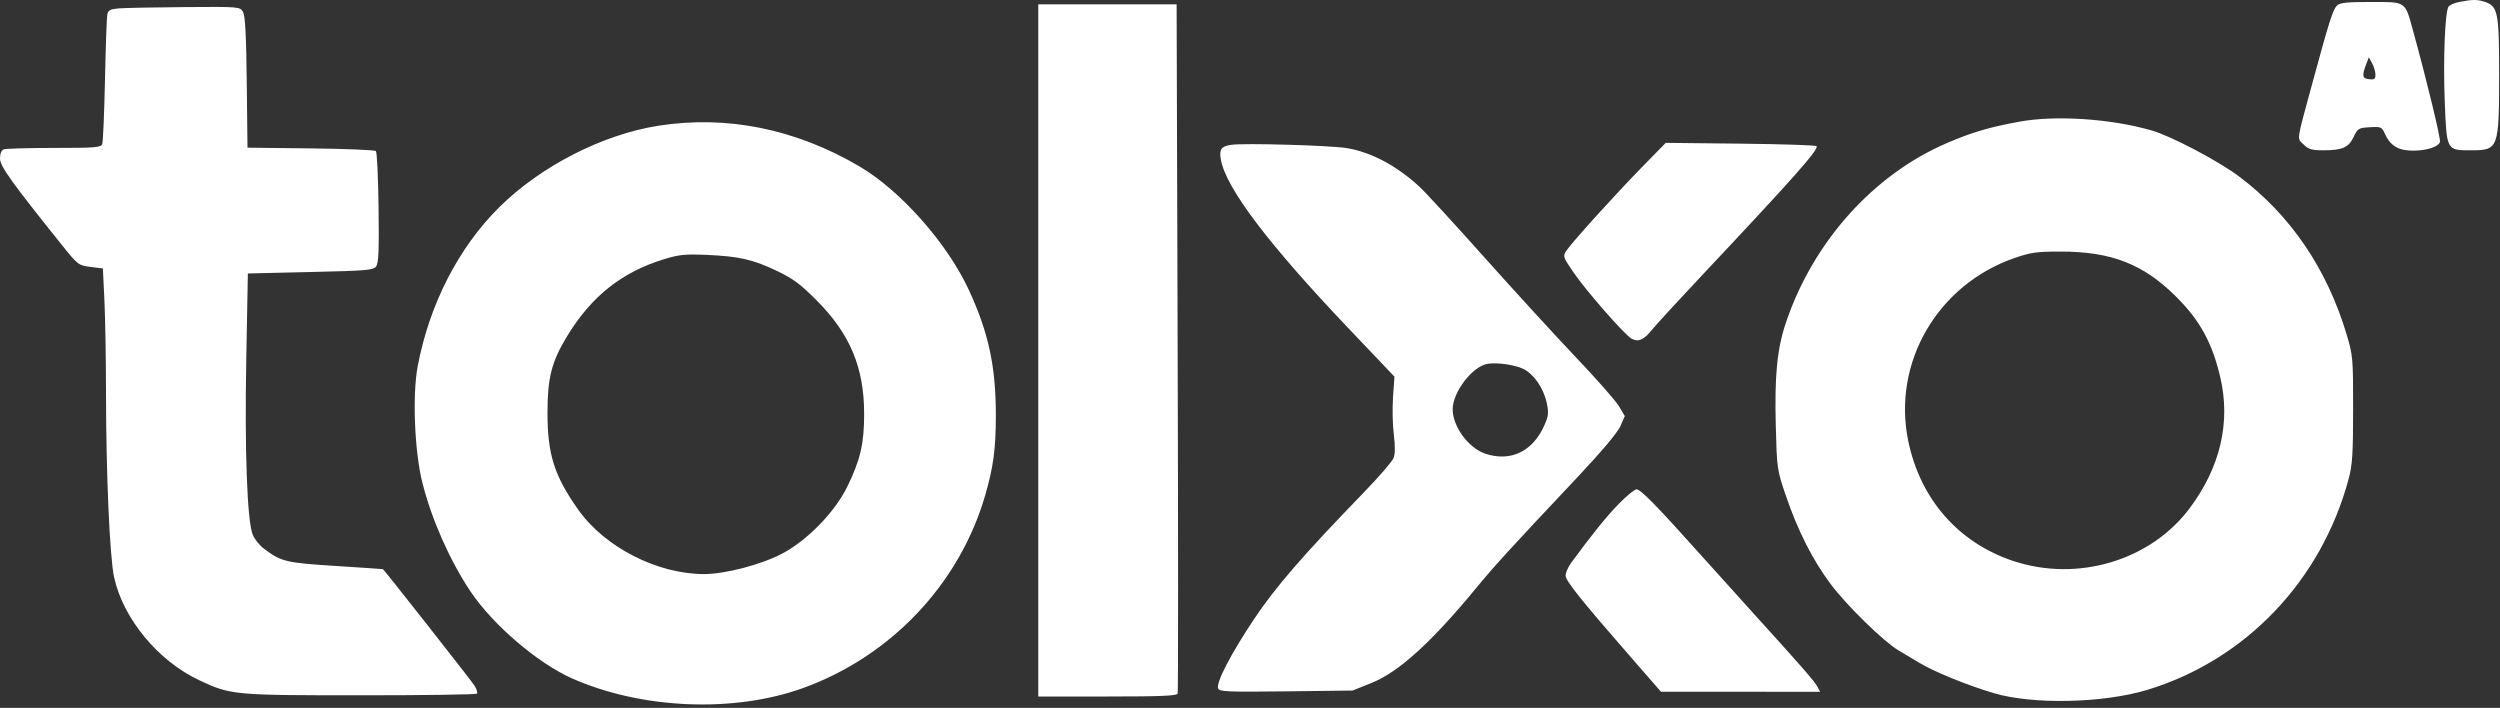 <svg width="445" height="126" viewBox="0 0 445 126" fill="none" xmlns="http://www.w3.org/2000/svg">
<rect x="0" y="0" width="445" height="126" fill="#333333" stroke="none"/>
<path fill-rule="evenodd" clip-rule="evenodd" d="M437.781 0.341C436.891 0.513 436.016 0.899 435.828 1.201C435.203 2.206 434.875 10.524 435.161 17.935C435.505 26.846 435.458 26.753 439.849 26.753C444.75 26.753 444.844 26.503 444.844 12.925C444.844 2.367 444.609 1.133 442.438 0.378C441.021 -0.117 440.177 -0.122 437.781 0.341ZM415.969 0.998C415.255 1.716 414.557 3.909 411.583 14.867C408.698 25.498 408.833 24.518 410.031 25.711C410.906 26.586 411.469 26.753 413.578 26.753C416.943 26.753 418.068 26.253 418.958 24.357C419.661 22.862 419.823 22.763 421.818 22.649C423.844 22.529 423.958 22.581 424.542 23.873C425.474 25.956 426.979 26.836 429.557 26.815C431.984 26.8 433.979 26.154 434.313 25.279C434.5 24.789 432.021 14.539 429.5 5.378C428.063 0.169 428.339 0.352 422.026 0.352C417.714 0.352 416.484 0.482 415.969 0.998ZM184.813 62.373V123.977H197.13C206.609 123.977 209.49 123.857 209.625 123.451C209.724 123.164 209.724 95.445 209.62 61.846L209.438 0.768H184.813V62.373ZM21.062 1.498C19.63 1.623 19.245 1.836 19.099 2.576C18.995 3.081 18.812 8.32 18.688 14.222C18.562 20.123 18.344 25.258 18.198 25.638C17.963 26.253 16.963 26.331 9.63 26.331C5.062 26.331 1.026 26.445 0.661 26.586C0.25 26.748 0 27.346 0 28.201C0 29.57 2.01 32.378 11.005 43.596C13.875 47.175 13.969 47.242 16.12 47.513L18.312 47.784L18.588 53.471C18.734 56.596 18.865 64.076 18.87 70.086C18.88 84.263 19.531 99.128 20.302 102.711C21.88 110.055 28.099 117.607 35.411 121.055C41.057 123.722 41.531 123.763 64.188 123.763C75.406 123.768 84.719 123.633 84.885 123.466C85.052 123.3 84.844 122.638 84.432 121.998C83.828 121.065 68.401 101.445 68.167 101.31C68.13 101.289 64.323 101.029 59.703 100.737C50.875 100.175 50.068 99.982 46.995 97.68C46.224 97.102 45.323 95.987 44.995 95.206C43.995 92.81 43.531 80.185 43.839 63.8L44.12 48.675L55.26 48.419C65.333 48.19 66.458 48.096 66.958 47.414C67.385 46.826 67.484 44.492 67.385 36.951C67.318 31.607 67.104 27.081 66.912 26.888C66.719 26.701 61.5 26.482 55.307 26.414L44.052 26.284L43.922 14.68C43.828 6.195 43.651 2.82 43.255 2.133C42.719 1.19 42.682 1.19 32.776 1.263C27.312 1.3 22.042 1.409 21.062 1.498ZM421.229 11.3C420.385 13.503 420.464 13.961 421.693 14.102C422.656 14.216 422.839 14.081 422.828 13.263C422.818 12.732 422.552 11.82 422.229 11.248L421.651 10.201L421.229 11.3ZM359.354 21.675C353.984 22.669 351 23.555 346.563 25.461C333.438 31.096 322.714 43.071 317.87 57.498C316.323 62.117 315.859 66.873 316.089 75.784C316.286 83.388 316.318 83.623 317.854 88.143C319.979 94.419 322.661 99.706 325.891 104.008C328.703 107.758 335.229 114.143 337.87 115.727C338.708 116.232 340.396 117.242 341.625 117.972C344.365 119.612 350.193 121.987 354.948 123.393C361.849 125.445 374.38 125.169 382.193 122.805C399.724 117.487 413.208 103.357 418.068 85.211C418.724 82.758 418.854 80.732 418.854 72.852C418.859 63.737 418.823 63.289 417.693 59.513C414.188 47.789 407.62 38.169 398.458 31.341C394.781 28.596 386.448 24.221 383.016 23.227C375.74 21.117 365.833 20.466 359.354 21.675ZM117.25 22.373C107.307 23.919 96.287 29.55 88.912 36.841C81.625 44.05 76.443 54.143 74.349 65.195C73.375 70.326 73.787 80.425 75.193 85.972C76.854 92.513 80.062 99.763 83.734 105.253C87.713 111.206 95.724 118.065 101.88 120.779C114.24 126.237 130.615 126.919 142.906 122.487C158.589 116.836 170.802 103.919 175.37 88.143C176.813 83.164 177.25 79.925 177.26 74.097C177.276 65.284 175.99 59.263 172.464 51.628C168.609 43.294 160.307 33.919 152.964 29.607C141.62 22.945 129.422 20.477 117.25 22.373ZM219.177 25.774C217.37 26.034 216.99 26.56 217.313 28.404C218.193 33.425 225.729 43.399 239.932 58.336L248.214 67.044L247.958 70.68C247.823 72.68 247.885 75.685 248.099 77.357C248.354 79.341 248.339 80.784 248.063 81.513C247.828 82.123 245.432 84.904 242.729 87.69C232.063 98.69 227.026 104.503 223.255 110.149C219.104 116.357 216.427 121.513 216.823 122.539C217.047 123.123 218.448 123.18 228.917 123.06L240.755 122.919L244.141 121.56C248.979 119.617 254.76 114.373 262.734 104.701C266.083 100.638 268.62 97.862 280.74 84.992C285.021 80.445 287.917 77.008 288.417 75.878L289.214 74.065L288.172 72.305C287.594 71.336 284.161 67.435 280.536 63.628C276.917 59.826 269.578 51.81 264.229 45.821C258.885 39.826 253.677 34.164 252.661 33.232C248.516 29.435 244.026 27.06 239.677 26.357C236.714 25.878 221.5 25.445 219.177 25.774ZM292.266 29.758C287.391 34.748 279.745 43.201 278.792 44.659C278.172 45.602 278.229 45.779 280.063 48.456C282.339 51.789 289.219 59.638 290.432 60.289C291.641 60.93 292.609 60.503 294.083 58.669C294.786 57.794 298.771 53.456 302.932 49.034C319.266 31.68 323.844 26.513 323.344 26.013C323.177 25.846 317.068 25.649 309.766 25.57L296.495 25.43L292.266 29.758ZM358.516 45.951C344.844 50.721 336.797 64.607 339.667 78.492C341.807 88.857 348.594 96.607 358.37 99.857C369.818 103.659 382.776 99.789 389.745 90.487C395.24 83.149 397.104 75.128 395.188 67.05C393.734 60.919 391.547 56.966 387.266 52.727C381.448 46.966 375.76 44.768 366.724 44.779C362.5 44.784 361.432 44.935 358.516 45.951ZM118.177 46.143C110.63 48.466 105.24 52.763 100.911 59.899C98.177 64.414 97.453 67.253 97.453 73.477C97.453 80.909 98.667 84.716 102.958 90.768C107.667 97.414 117.016 102.185 125.318 102.185C129.083 102.185 135.474 100.513 139.193 98.56C143.693 96.201 148.594 91.164 150.813 86.633C153.146 81.873 153.818 78.966 153.818 73.69C153.823 65.461 151.328 59.471 145.417 53.524C142.484 50.571 141.177 49.602 138.276 48.216C134.016 46.18 131.531 45.617 125.724 45.367C121.964 45.206 120.865 45.315 118.177 46.143ZM264.797 64.758C262.104 65.185 258.557 69.815 258.578 72.878C258.594 75.956 261.401 79.758 264.391 80.758C268.896 82.258 272.833 80.367 274.891 75.716C275.646 74.013 275.698 73.492 275.302 71.649C274.745 69.05 272.958 66.498 271.083 65.633C269.521 64.914 266.495 64.492 264.797 64.758ZM288.115 89.716C285.911 91.982 283.271 95.253 279.625 100.242C279.109 100.951 278.682 101.951 278.682 102.461C278.682 103.399 281.37 106.748 290.833 117.602L295.656 123.128L309.813 123.133L323.974 123.138L323.474 122.195C322.979 121.253 320.552 118.477 312.208 109.284C308.99 105.727 305.776 102.164 302.578 98.597C294.859 89.982 292.031 87.097 291.307 87.097C290.953 87.097 289.516 88.279 288.115 89.716Z" fill="white"/>
</svg>
